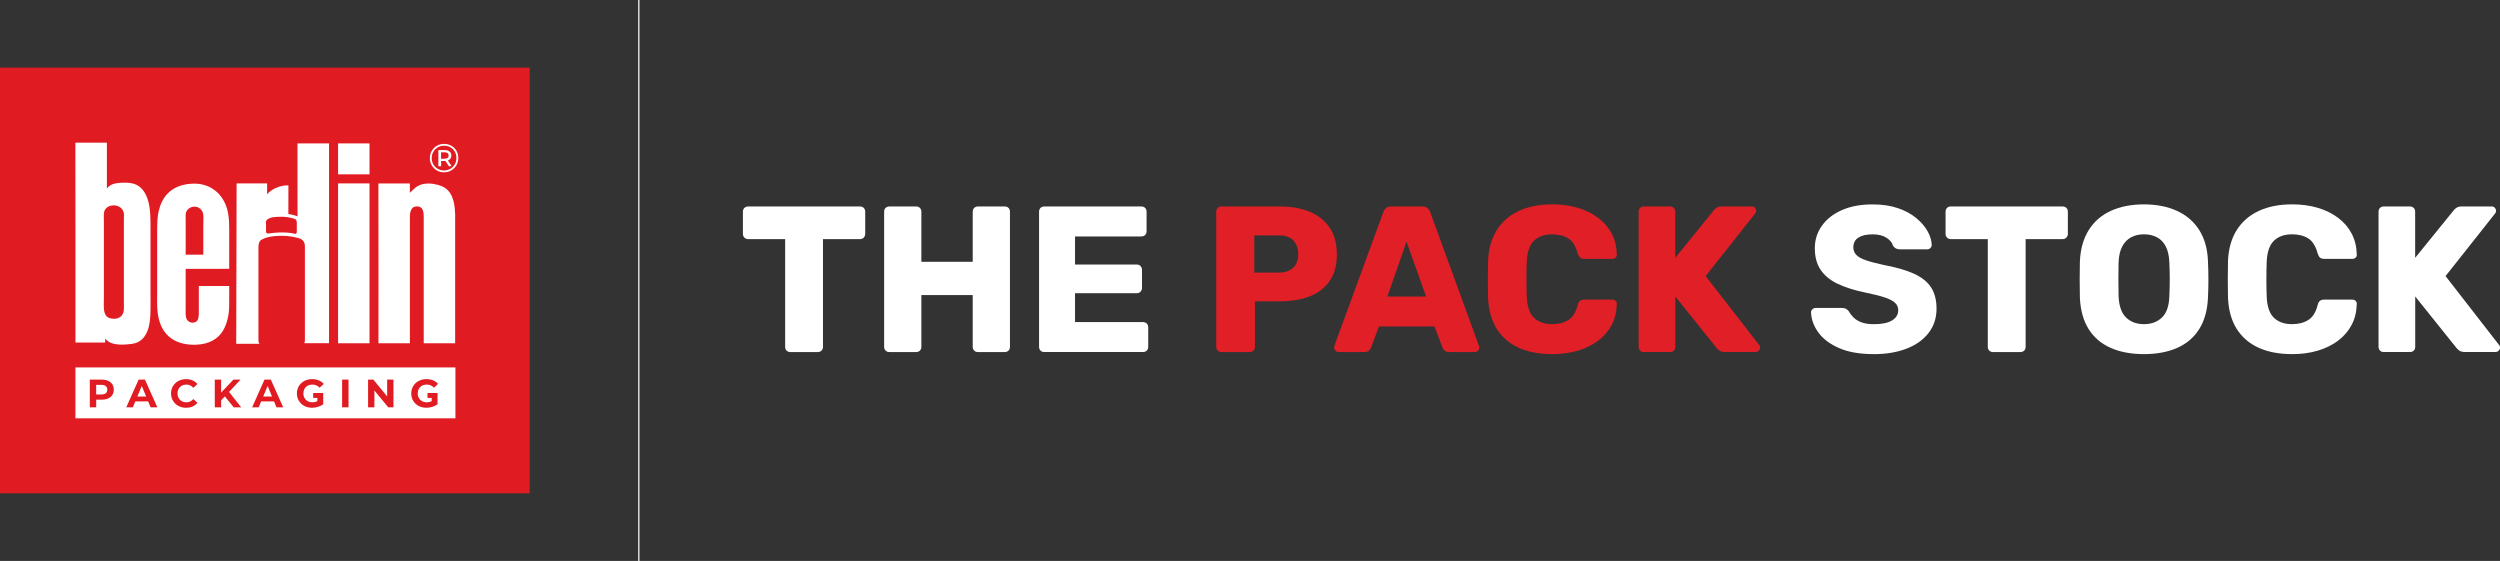 <svg viewBox="0 0 1014.78 227.7" xmlns:xlink="http://www.w3.org/1999/xlink" xmlns="http://www.w3.org/2000/svg" data-sanitized-data-name="Layer 1" data-name="Layer 1" id="Layer_1">
  <rect x="0" y="0" width="1014.78" height="227.7" fill="#333333" stroke="none"/>
  <defs>
    <style>
      .cls-1 {
        clip-path: url(#clippath-2);
      }

      .cls-2, .cls-3, .cls-4, .cls-5 {
        stroke-width: 0px;
      }

      .cls-2, .cls-6 {
        fill: none;
      }

      .cls-7 {
        clip-path: url(#clippath-1);
      }

      .cls-3 {
        fill: #e01f26;
      }

      .cls-4 {
        fill: #e11b22;
      }

      .cls-8 {
        clip-path: url(#clippath);
      }

      .cls-6 {
        stroke: #fff;
        stroke-miterlimit: 10;
        stroke-width: .5px;
      }

      .cls-9 {
        clip-path: url(#clippath-3);
      }

      .cls-5 {
        fill: #fff;
      }
    </style>
    <clipPath id="clippath">
      <rect height="172.79" width="215" y="27.46" class="cls-2"></rect>
    </clipPath>
    <clipPath id="clippath-1">
      <rect height="172.79" width="215" y="27.46" class="cls-2"></rect>
    </clipPath>
    <clipPath id="clippath-2">
      <rect height="172.79" width="215" y="27.46" class="cls-2"></rect>
    </clipPath>
    <clipPath id="clippath-3">
      <rect height="172.79" width="215" y="27.46" class="cls-2"></rect>
    </clipPath>
  </defs>
  <g>
    <rect height="172.79" width="215.01" y="27.46" class="cls-4"></rect>
    <g class="cls-8">
      <path d="M42.19,86.41c.26-1.94,1.92-3.04,4.03-3.05,2,0,3.73,1.28,4.03,3.13.12.75.03,1.61.03,2.44v34.64c0,.82.06,1.65-.03,2.43-.21,1.93-1.52,3.19-3.46,3.37-.99.09-2.07-.06-2.85-.49-.75-.41-1.18-1.03-1.47-1.93-.54-1.67-.3-4.44-.3-6.53v-30.64c0-1.15-.11-2.34.03-3.38M30.63,139.04h12.05v-1.61c1.46,1.83,3.72,2.46,7.06,2.46,1.09,0,2.8-.18,3.83-.31,3.75-.47,5.77-3.19,6.72-6.56.98-3.45.81-8.03.81-12.46v-26.53c0-4.49.05-8.92-.92-12.36-.96-3.39-2.76-6.25-6.12-7.15-.89-.24-2.04-.38-3.15-.38-3.36,0-5.93.33-7.35,2.17-.06.08-.12.23-.17.16v-18.57h-12.79v5.64c.07,25.11,0,50.33.03,75.49" class="cls-5"></path>
      <path d="M149.99,58.21h-12.74s-.02.04-.02.08v12.48h12.76v-12.56Z" class="cls-5"></path>
      <path d="M153.63,139.31s.01.03.02.03h12.71s.02-.01.02-.03c0-16.98,0-34,0-51.02,0-2.45.5-4.47,2.75-4.51,2.54-.05,2.86,1.96,2.86,4.43,0,16.94,0,34.19,0,51.13h12.76v-52.49s-.02-.01-.02-.03c-.14-5.58-1.47-9.61-5.53-11.29-1.84-.76-4.65-1.32-7.21-.87-2.89.5-4.25,2.33-5.61,3.6l-.02-3.8h-12.76c.06,22.28,0,43.6.02,64.86" class="cls-5"></path>
      <path d="M75.37,86.85c.18-1.72,1.79-2.92,3.51-2.97,1.95-.05,3.48,1.49,3.64,3.29.12,1.31,0,2.69,0,4.06v12.13h-7.15v-14.48c0-.68-.07-1.4,0-2.04M75.69,139.72c2.47.38,5.22.29,7.56-.3,4.43-1.11,7.15-3.91,8.57-8,.71-2.04,1.16-4.44,1.2-7.07.04-2.6.03-5.36.03-8.27h-12.35v10.5c0,1.79-.02,3.41-1.2,4.05-1.52.82-3.04.09-3.65-.95-.66-1.14-.49-2.98-.49-4.76v-15.78c5.89-.01,11.84.04,17.68-.03v-12.41c0-4.22.13-8.26-.78-11.62-.88-3.18-2.51-5.81-4.79-7.62-2.27-1.8-5.29-3.11-9.52-2.91-1.35.06-2.58.25-3.7.54-5.47,1.41-8.65,5.2-9.88,10.8-.49,2.25-.57,4.79-.57,7.73v24.85c0,2.78-.12,5.57.16,8.14.84,7.35,4.63,12.03,11.73,13.11" class="cls-5"></path>
      <path d="M149.99,74.45h-12.74c-.03,1.08-.02,1.12-.02,1.16v63.72h12.76v-64.88Z" class="cls-5"></path>
      <path d="M110.74,88.2c1.27-.23,5.46-.56,8.76.63,0,0,.97.15.97,1.5v3.67c0,.54-.15,1.05-.82.89-.67-.15-4.02-1.07-10.91-.1,0,0-.82,0-.75-.98.08-.97-.05-2.91-.05-3.68,0-1.07,1.53-1.72,2.8-1.95M104.9,137.81v-37.19c0-2.47.78-3.02,1.12-3.22.41-.25,2.02-1.28,5.69-1.58,3.67-.3,6.22,0,9.21.75,3,.75,2.84,2.77,2.84,4.2v37.27c0,.82-.24,1.27-.24,1.27h10.04V58.21h-12.81l.02,29.61c-1.12-.52-3.72-.97-3.72-.97l.02-11.61c-5.75-.04-8.65,3.62-8.65,3.62v-4.41h-12.38l-.15,65.09h9.53c-.45-.15-.52-.94-.52-1.72" class="cls-5"></path>
    </g>
    <rect height="20.66" width="154.24" y="149.14" x="30.62" class="cls-5"></rect>
    <g class="cls-7">
      <path d="M42.94,159.61c.41-.34.61-.82.61-1.44s-.2-1.12-.61-1.45c-.41-.34-1-.5-1.78-.5h-2.12v3.9h2.12c.78,0,1.38-.17,1.78-.51M43.9,154.59c.73.33,1.3.8,1.69,1.41.4.61.59,1.33.59,2.17s-.2,1.55-.59,2.16c-.4.62-.96,1.09-1.69,1.41-.73.33-1.6.49-2.59.49h-2.26v3.1h-2.6v-11.24h4.87c1,0,1.86.17,2.59.5" class="cls-4"></path>
    </g>
    <path d="M59.32,160.95l-1.78-4.3-1.78,4.3h3.56ZM60.14,162.92h-5.22l-.99,2.41h-2.67l5.01-11.24h2.57l5.02,11.24h-2.73l-.99-2.41Z" class="cls-4"></path>
    <g class="cls-1">
      <path d="M72.41,164.77c-.93-.5-1.65-1.19-2.18-2.07-.53-.88-.8-1.88-.8-2.99s.26-2.11.8-2.99c.53-.88,1.26-1.57,2.18-2.07.93-.5,1.97-.75,3.12-.75.97,0,1.86.17,2.64.51.79.34,1.45.84,1.98,1.48l-1.67,1.54c-.76-.88-1.7-1.32-2.83-1.32-.7,0-1.32.15-1.86.46-.55.31-.97.73-1.28,1.28-.31.55-.46,1.17-.46,1.86s.15,1.32.46,1.86c.3.55.73.97,1.28,1.28.54.31,1.17.46,1.86.46,1.12,0,2.07-.45,2.83-1.33l1.67,1.54c-.54.65-1.2,1.15-1.99,1.49-.79.34-1.68.51-2.65.51-1.15,0-2.18-.25-3.11-.75" class="cls-4"></path>
    </g>
    <polygon points="91.27 160.91 89.76 162.49 89.76 165.33 87.18 165.33 87.18 154.09 89.76 154.09 89.76 159.34 94.74 154.09 97.63 154.09 92.97 159.1 97.9 165.33 94.87 165.33 91.27 160.91" class="cls-4"></polygon>
    <path d="M110.41,160.95l-1.78-4.3-1.78,4.3h3.56ZM111.23,162.92h-5.22l-.99,2.41h-2.67l5.01-11.24h2.57l5.02,11.24h-2.73l-.99-2.41Z" class="cls-4"></path>
    <rect height="11.24" width="2.6" y="154.09" x="138.87" class="cls-4"></rect>
    <polygon points="159.71 154.09 159.71 165.33 157.58 165.33 151.97 158.5 151.97 165.33 149.41 165.33 149.41 154.09 151.56 154.09 157.15 160.91 157.15 154.09 159.71 154.09" class="cls-4"></polygon>
    <g class="cls-9">
      <path d="M131.19,159.53h-4.06v2h1.69v1.29c-.6.32-1.27.48-2.02.48-.71,0-1.34-.15-1.89-.46-.55-.31-.98-.73-1.29-1.28-.31-.55-.47-1.17-.47-1.86s.16-1.33.47-1.88c.31-.55.74-.97,1.3-1.27.56-.3,1.19-.45,1.91-.45,1.13,0,2.1.42,2.91,1.27l1.67-1.54c-.54-.63-1.22-1.11-2.02-1.44-.8-.33-1.7-.5-2.68-.5-1.18,0-2.24.25-3.18.75-.94.5-1.68,1.19-2.21,2.07-.53.88-.8,1.88-.8,2.99s.26,2.11.8,2.99c.53.88,1.26,1.57,2.19,2.07.93.5,1.98.75,3.15.75.81,0,1.62-.12,2.42-.37.8-.25,1.51-.6,2.12-1.06v-4.56h-.01Z" class="cls-4"></path>
      <path d="M181.68,64.09c.29-.23.43-.55.43-.97s-.14-.73-.43-.96c-.29-.22-.7-.34-1.22-.34h-1.44v2.6h1.44c.52,0,.93-.12,1.22-.34M182.84,64.39c-.24.35-.58.6-1.01.75l1.49,2.31h-1.13l-1.36-2.09h-1.78v2.09h-1.11v-6.54h2.62c.82,0,1.46.2,1.94.6.47.4.71.94.71,1.62,0,.49-.12.91-.36,1.26M182.79,68.54c.76-.45,1.37-1.06,1.81-1.83.44-.78.66-1.63.66-2.57s-.21-1.79-.65-2.55c-.43-.76-1.02-1.36-1.78-1.8-.76-.44-1.61-.65-2.56-.65s-1.79.22-2.56.67c-.77.45-1.37,1.06-1.81,1.82-.44.77-.66,1.62-.66,2.54s.22,1.77.66,2.54c.44.77,1.03,1.38,1.8,1.82.76.45,1.61.67,2.53.67s1.79-.22,2.55-.67M183.21,59.15c.88.5,1.57,1.19,2.07,2.07.5.88.75,1.85.75,2.92s-.26,2.05-.77,2.94c-.51.89-1.21,1.59-2.09,2.1-.88.51-1.86.77-2.93.77s-2.04-.26-2.92-.77c-.88-.51-1.57-1.21-2.08-2.09-.51-.88-.76-1.85-.76-2.91s.25-2.03.76-2.91c.51-.88,1.2-1.58,2.08-2.09.88-.51,1.86-.77,2.94-.77s2.06.25,2.94.75" class="cls-5"></path>
      <path d="M177.6,159.53h-4.06v2h1.69v1.29c-.6.32-1.27.48-2.02.48-.71,0-1.34-.15-1.89-.46-.55-.31-.98-.73-1.29-1.28-.31-.55-.47-1.17-.47-1.86s.16-1.33.47-1.88c.31-.55.75-.97,1.3-1.27.56-.3,1.19-.45,1.91-.45,1.13,0,2.1.42,2.91,1.27l1.67-1.54c-.54-.63-1.22-1.11-2.02-1.44-.8-.33-1.7-.5-2.68-.5-1.18,0-2.24.25-3.18.75-.94.5-1.68,1.19-2.21,2.07-.53.88-.8,1.88-.8,2.99s.26,2.11.8,2.99c.53.88,1.26,1.57,2.19,2.07.93.5,1.98.75,3.15.75.81,0,1.62-.12,2.42-.37.8-.25,1.51-.6,2.12-1.06v-4.56h-.01Z" class="cls-4"></path>
    </g>
  </g>
  <g>
    <path d="M320.81,142.9c-.62,0-1.13-.2-1.52-.59-.39-.39-.59-.9-.59-1.52v-43.73h-15.03c-.62,0-1.13-.21-1.52-.63-.39-.42-.59-.91-.59-1.48v-9.03c0-.62.2-1.12.59-1.52.39-.39.9-.59,1.52-.59h45.42c.62,0,1.13.2,1.52.59.39.39.59.9.59,1.52v9.03c0,.56-.2,1.05-.59,1.48-.39.42-.9.63-1.52.63h-15.03v43.73c0,.62-.2,1.13-.59,1.52-.39.39-.9.59-1.52.59h-11.14Z" class="cls-5"></path>
    <path d="M360.99,142.9c-.62,0-1.13-.2-1.52-.59-.39-.39-.59-.9-.59-1.52v-54.87c0-.62.2-1.12.59-1.52.39-.39.9-.59,1.52-.59h10.89c.62,0,1.12.2,1.52.59.39.39.59.9.59,1.52v20.34h20.85v-20.34c0-.62.2-1.12.59-1.52s.9-.59,1.52-.59h10.89c.62,0,1.12.2,1.52.59.39.39.59.9.59,1.52v54.87c0,.62-.2,1.13-.59,1.52s-.9.59-1.52.59h-10.89c-.62,0-1.13-.2-1.52-.59-.39-.39-.59-.9-.59-1.52v-21.02h-20.85v21.02c0,.62-.2,1.13-.59,1.52s-.9.59-1.52.59h-10.89Z" class="cls-5"></path>
    <path d="M423.88,142.9c-.62,0-1.13-.2-1.52-.59-.39-.39-.59-.9-.59-1.52v-54.87c0-.62.2-1.12.59-1.52s.9-.59,1.52-.59h39.42c.62,0,1.12.2,1.52.59.39.39.59.9.59,1.52v7.94c0,.62-.2,1.13-.59,1.52-.39.39-.9.59-1.52.59h-26.93v11.4h25.07c.62,0,1.12.21,1.52.63.39.42.59.94.59,1.56v7.34c0,.56-.2,1.06-.59,1.48-.39.42-.9.63-1.52.63h-25.07v11.73h27.6c.62,0,1.12.2,1.52.59.39.39.59.9.59,1.52v7.93c0,.62-.2,1.13-.59,1.52-.39.39-.9.59-1.52.59h-40.1Z" class="cls-5"></path>
    <path d="M495.8,142.9c-.62,0-1.13-.2-1.52-.59-.39-.39-.59-.9-.59-1.52v-54.87c0-.62.2-1.12.59-1.52s.9-.59,1.52-.59h23.64c4.67,0,8.74.72,12.2,2.15,3.46,1.43,6.16,3.59,8.1,6.46,1.94,2.87,2.91,6.5,2.91,10.89s-.97,7.91-2.91,10.72c-1.94,2.82-4.64,4.9-8.1,6.25s-7.53,2.03-12.2,2.03h-10.04v18.49c0,.62-.21,1.13-.63,1.52-.42.39-.94.59-1.56.59h-11.4ZM509.14,110.65h9.88c2.42,0,4.35-.62,5.78-1.86,1.44-1.24,2.15-3.12,2.15-5.66,0-2.14-.62-3.94-1.86-5.4-1.24-1.46-3.26-2.19-6.08-2.19h-9.88v15.11Z" class="cls-3"></path>
    <path d="M543.33,142.9c-.45,0-.86-.18-1.22-.55-.37-.37-.55-.77-.55-1.22,0-.28.03-.53.08-.76l19.84-54.19c.17-.62.52-1.17,1.06-1.65.53-.48,1.28-.72,2.24-.72h12.49c.96,0,1.7.24,2.24.72.53.48.89,1.03,1.06,1.65l19.75,54.19c.11.23.17.48.17.76,0,.45-.18.86-.55,1.22-.37.37-.8.55-1.31.55h-10.38c-.84,0-1.48-.21-1.9-.63s-.69-.8-.8-1.14l-3.29-8.61h-22.54l-3.21,8.61c-.11.34-.37.72-.76,1.14-.39.42-1.07.63-2.03.63h-10.38ZM563.16,120.36h15.7l-7.93-22.29-7.77,22.29Z" class="cls-3"></path>
    <path d="M630.1,143.74c-5.35,0-9.92-.87-13.72-2.62-3.8-1.74-6.75-4.31-8.86-7.68-2.11-3.38-3.28-7.57-3.5-12.58-.06-2.31-.08-4.78-.08-7.43s.03-5.18.08-7.6c.22-4.9,1.41-9.05,3.55-12.45,2.14-3.4,5.12-5.99,8.95-7.77s8.36-2.66,13.59-2.66c3.71,0,7.15.46,10.3,1.39,3.15.93,5.91,2.28,8.27,4.05,2.36,1.77,4.21,3.91,5.53,6.42,1.32,2.5,2.01,5.33,2.07,8.48.06.51-.1.93-.46,1.27-.37.34-.8.51-1.31.51h-11.4c-.73,0-1.29-.15-1.69-.46-.39-.31-.73-.89-1.01-1.73-.79-2.98-2.07-5.02-3.84-6.12-1.77-1.1-3.95-1.65-6.54-1.65-3.1,0-5.54.86-7.34,2.58-1.8,1.72-2.79,4.57-2.96,8.57-.17,4.62-.17,9.34,0,14.18.17,4,1.15,6.85,2.96,8.57,1.8,1.72,4.25,2.57,7.34,2.57,2.59,0,4.78-.56,6.58-1.69,1.8-1.12,3.07-3.15,3.8-6.08.22-.84.55-1.42.97-1.73.42-.31,1-.46,1.73-.46h11.4c.51,0,.94.17,1.31.51.37.34.52.76.46,1.27-.06,3.15-.75,5.98-2.07,8.48-1.32,2.5-3.17,4.64-5.53,6.42-2.36,1.77-5.12,3.12-8.27,4.05-3.15.93-6.58,1.39-10.3,1.39Z" class="cls-3"></path>
    <path d="M667.25,142.9c-.62,0-1.13-.2-1.52-.59-.39-.39-.59-.9-.59-1.52v-54.87c0-.62.2-1.12.59-1.52s.9-.59,1.52-.59h10.64c.62,0,1.12.2,1.52.59.39.39.59.9.59,1.52v18.74l15.62-19.25c.22-.34.6-.69,1.14-1.06.53-.37,1.25-.55,2.15-.55h12.16c.51,0,.93.18,1.27.55.34.37.51.77.51,1.22,0,.39-.11.73-.34,1.01l-20.17,25.49,21.78,28.03c.22.23.34.56.34,1.01s-.18.86-.55,1.22-.77.55-1.22.55h-12.58c-1.01,0-1.79-.22-2.32-.67-.54-.45-.89-.79-1.05-1.01l-16.71-20.85v20.43c0,.62-.2,1.13-.59,1.52-.39.39-.9.59-1.52.59h-10.64Z" class="cls-3"></path>
    <path d="M760.61,143.74c-5.63,0-10.3-.8-14.01-2.41-3.71-1.6-6.53-3.7-8.44-6.29-1.91-2.59-2.93-5.35-3.04-8.27,0-.45.18-.86.55-1.22.37-.37.8-.55,1.31-.55h10.64c.79,0,1.39.14,1.82.42.42.28.8.65,1.14,1.1.45.84,1.08,1.66,1.9,2.45.82.79,1.89,1.42,3.21,1.9,1.32.48,2.97.72,4.94.72,3.26,0,5.73-.51,7.39-1.52,1.66-1.01,2.49-2.39,2.49-4.14,0-1.24-.45-2.27-1.35-3.08-.9-.81-2.35-1.55-4.35-2.19-2-.65-4.66-1.31-7.98-1.98-4.28-.9-7.92-2.07-10.93-3.5-3.01-1.43-5.3-3.32-6.88-5.66-1.58-2.33-2.36-5.25-2.36-8.74s.97-6.5,2.91-9.2,4.66-4.81,8.15-6.33c3.49-1.52,7.62-2.28,12.41-2.28,3.88,0,7.3.51,10.26,1.52s5.44,2.36,7.47,4.05,3.56,3.48,4.6,5.36c1.04,1.89,1.59,3.73,1.65,5.53,0,.45-.17.86-.51,1.22-.34.37-.76.55-1.27.55h-11.14c-.62,0-1.15-.11-1.6-.34-.45-.22-.84-.59-1.18-1.1-.34-1.24-1.22-2.32-2.66-3.25-1.44-.93-3.31-1.39-5.61-1.39-2.48,0-4.4.44-5.78,1.31-1.38.87-2.07,2.21-2.07,4.01,0,1.13.38,2.11,1.14,2.96.76.84,2.03,1.58,3.8,2.19,1.77.62,4.21,1.27,7.3,1.94,5.12.96,9.26,2.15,12.41,3.59,3.15,1.44,5.46,3.29,6.92,5.57,1.46,2.28,2.2,5.14,2.2,8.57,0,3.83-1.08,7.13-3.25,9.92-2.17,2.79-5.16,4.91-8.99,6.37-3.83,1.46-8.22,2.2-13.17,2.2Z" class="cls-5"></path>
    <path d="M808.98,142.9c-.62,0-1.13-.2-1.52-.59-.39-.39-.59-.9-.59-1.52v-43.73h-15.03c-.62,0-1.13-.21-1.52-.63-.39-.42-.59-.91-.59-1.48v-9.03c0-.62.2-1.12.59-1.52.39-.39.9-.59,1.52-.59h45.42c.62,0,1.12.2,1.52.59.39.39.59.9.59,1.52v9.03c0,.56-.2,1.05-.59,1.48-.39.42-.9.63-1.52.63h-15.03v43.73c0,.62-.2,1.13-.59,1.52-.39.39-.9.59-1.52.59h-11.14Z" class="cls-5"></path>
    <path d="M870.26,143.74c-5.18,0-9.68-.84-13.51-2.53-3.83-1.69-6.81-4.23-8.95-7.64-2.14-3.4-3.32-7.67-3.55-12.79-.06-2.42-.08-4.84-.08-7.26s.03-4.87.08-7.34c.22-5.06,1.42-9.33,3.59-12.79,2.17-3.46,5.16-6.06,8.99-7.81,3.83-1.74,8.3-2.62,13.42-2.62s9.52.87,13.38,2.62c3.85,1.75,6.88,4.35,9.07,7.81,2.2,3.46,3.38,7.72,3.55,12.79.11,2.48.17,4.93.17,7.34s-.06,4.84-.17,7.26c-.23,5.12-1.41,9.38-3.55,12.79-2.14,3.41-5.12,5.95-8.95,7.64-3.83,1.69-8.33,2.53-13.51,2.53ZM870.26,131.58c2.98,0,5.42-.9,7.3-2.7,1.88-1.8,2.88-4.67,3-8.61.11-2.48.17-4.81.17-7.01s-.06-4.47-.17-6.84c-.11-2.64-.61-4.8-1.48-6.46-.87-1.66-2.07-2.88-3.59-3.67-1.52-.79-3.26-1.18-5.23-1.18s-3.63.39-5.15,1.18-2.73,2.01-3.63,3.67c-.9,1.66-1.41,3.81-1.52,6.46-.06,2.36-.08,4.64-.08,6.84s.03,4.53.08,7.01c.17,3.94,1.18,6.81,3.04,8.61,1.86,1.8,4.28,2.7,7.26,2.7Z" class="cls-5"></path>
    <path d="M930.45,143.74c-5.35,0-9.92-.87-13.72-2.62-3.8-1.74-6.75-4.31-8.86-7.68-2.11-3.38-3.28-7.57-3.5-12.58-.06-2.31-.08-4.78-.08-7.43s.03-5.18.08-7.6c.22-4.9,1.41-9.05,3.55-12.45,2.14-3.4,5.12-5.99,8.95-7.77s8.36-2.66,13.59-2.66c3.71,0,7.15.46,10.3,1.39,3.15.93,5.91,2.28,8.27,4.05,2.36,1.77,4.21,3.91,5.53,6.42,1.32,2.5,2.01,5.33,2.07,8.48.06.51-.1.93-.46,1.27-.37.34-.8.51-1.31.51h-11.4c-.73,0-1.29-.15-1.69-.46-.39-.31-.73-.89-1.01-1.73-.79-2.98-2.07-5.02-3.84-6.12-1.77-1.1-3.95-1.65-6.54-1.65-3.1,0-5.54.86-7.34,2.58-1.8,1.72-2.79,4.57-2.96,8.57-.17,4.62-.17,9.34,0,14.18.17,4,1.15,6.85,2.96,8.57,1.8,1.72,4.25,2.57,7.34,2.57,2.59,0,4.78-.56,6.58-1.69,1.8-1.12,3.07-3.15,3.8-6.08.22-.84.55-1.42.97-1.73.42-.31,1-.46,1.73-.46h11.4c.51,0,.94.17,1.31.51.37.34.52.76.46,1.27-.06,3.15-.75,5.98-2.07,8.48-1.32,2.5-3.17,4.64-5.53,6.42-2.36,1.77-5.12,3.12-8.27,4.05-3.15.93-6.58,1.39-10.3,1.39Z" class="cls-5"></path>
    <path d="M967.59,142.9c-.62,0-1.13-.2-1.52-.59-.39-.39-.59-.9-.59-1.52v-54.87c0-.62.2-1.12.59-1.52s.9-.59,1.52-.59h10.64c.62,0,1.12.2,1.52.59.39.39.59.9.59,1.52v18.74l15.62-19.25c.22-.34.6-.69,1.14-1.06.53-.37,1.25-.55,2.15-.55h12.16c.51,0,.93.18,1.27.55.34.37.51.77.51,1.22,0,.39-.11.73-.34,1.01l-20.17,25.49,21.78,28.03c.22.23.34.56.34,1.01s-.18.86-.55,1.22-.77.55-1.22.55h-12.58c-1.01,0-1.79-.22-2.32-.67-.54-.45-.89-.79-1.05-1.01l-16.71-20.85v20.43c0,.62-.2,1.13-.59,1.52-.39.39-.9.59-1.52.59h-10.64Z" class="cls-5"></path>
  </g>
  <line y2="227.7" x2="259.31" x1="259.31" class="cls-6"></line>
</svg>